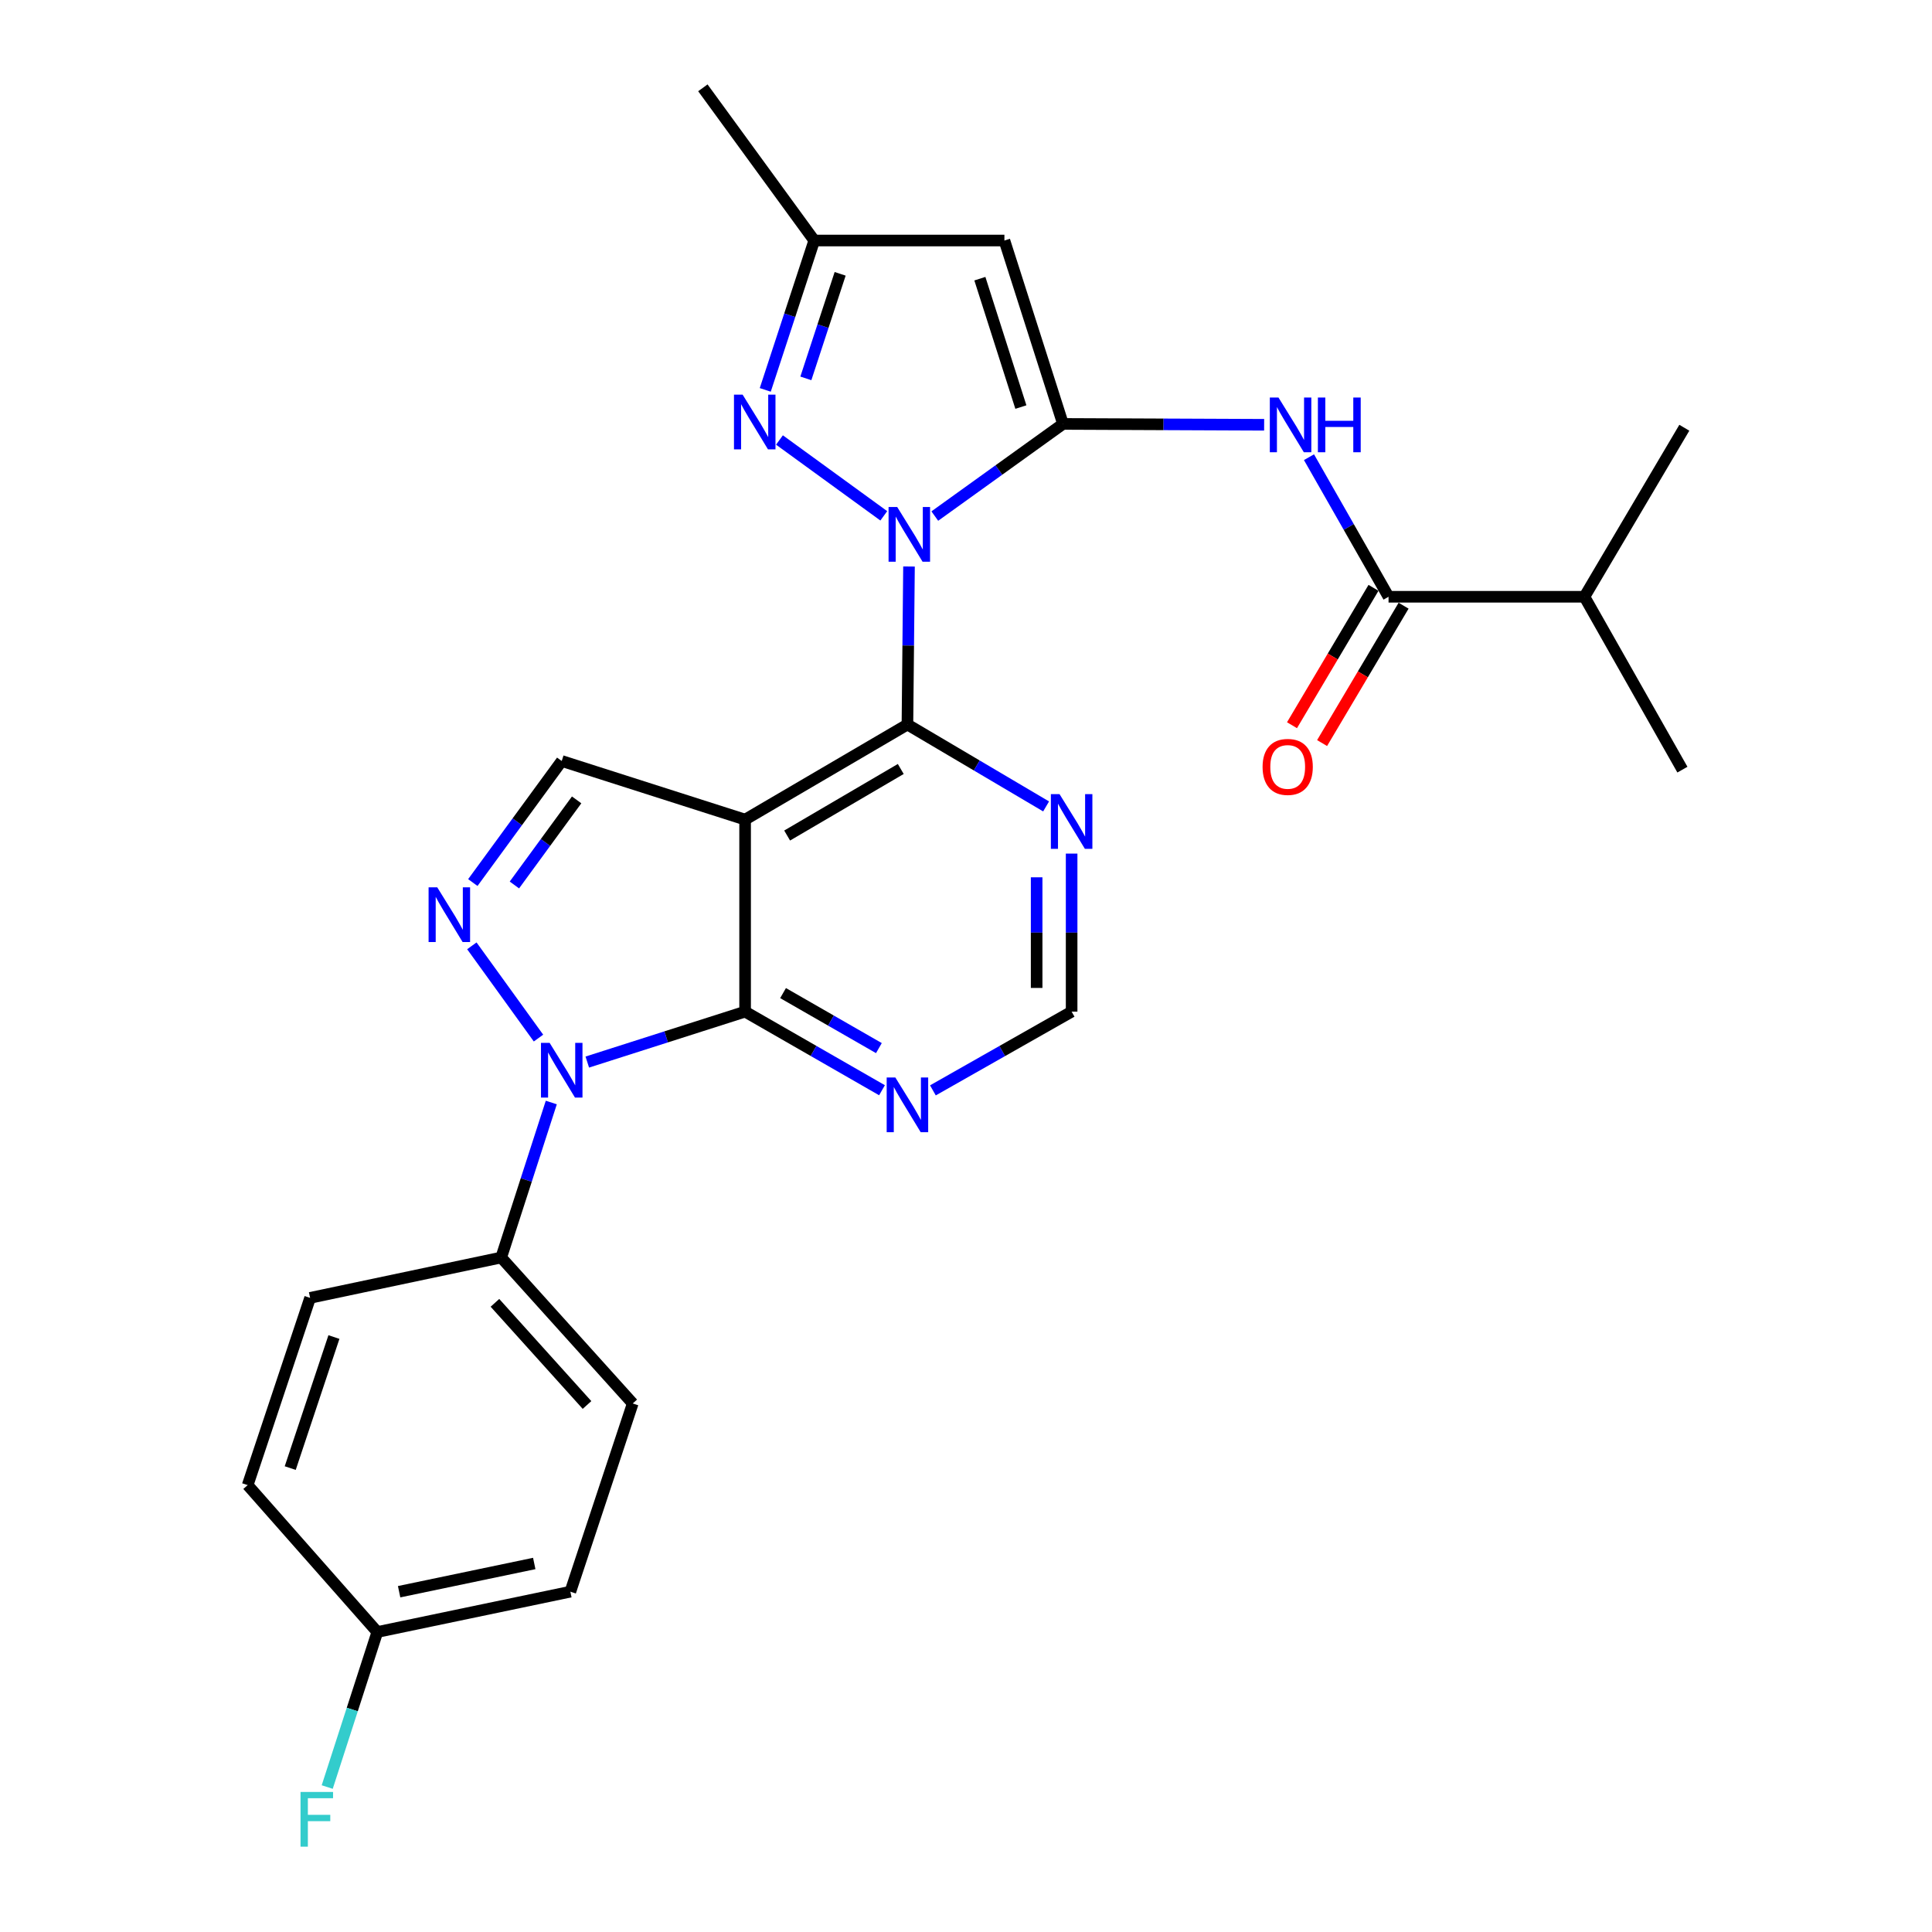 <?xml version='1.0' encoding='iso-8859-1'?>
<svg version='1.1' baseProfile='full'
              xmlns='http://www.w3.org/2000/svg'
                      xmlns:rdkit='http://www.rdkit.org/xml'
                      xmlns:xlink='http://www.w3.org/1999/xlink'
                  xml:space='preserve'
width='1000px' height='1000px' viewBox='0 0 1000 1000'>
<!-- END OF HEADER -->
<rect style='opacity:1.0;fill:#FFFFFF;stroke:none' width='1000' height='1000' x='0' y='0'> </rect>
<path class='bond-0' d='M 483.851,267.117 L 517.028,243.269' style='fill:none;fill-rule:evenodd;stroke:#0000FF;stroke-width:6px;stroke-linecap:butt;stroke-linejoin:miter;stroke-opacity:1' />
<path class='bond-0' d='M 517.028,243.269 L 550.205,219.421' style='fill:none;fill-rule:evenodd;stroke:#000000;stroke-width:6px;stroke-linecap:butt;stroke-linejoin:miter;stroke-opacity:1' />
<path class='bond-2' d='M 470.497,293.218 L 470.092,334.117' style='fill:none;fill-rule:evenodd;stroke:#0000FF;stroke-width:6px;stroke-linecap:butt;stroke-linejoin:miter;stroke-opacity:1' />
<path class='bond-2' d='M 470.092,334.117 L 469.686,375.015' style='fill:none;fill-rule:evenodd;stroke:#000000;stroke-width:6px;stroke-linecap:butt;stroke-linejoin:miter;stroke-opacity:1' />
<path class='bond-6' d='M 457.449,266.993 L 403.451,227.742' style='fill:none;fill-rule:evenodd;stroke:#0000FF;stroke-width:6px;stroke-linecap:butt;stroke-linejoin:miter;stroke-opacity:1' />
<path class='bond-7' d='M 550.205,219.421 L 519.881,124.494' style='fill:none;fill-rule:evenodd;stroke:#000000;stroke-width:6px;stroke-linecap:butt;stroke-linejoin:miter;stroke-opacity:1' />
<path class='bond-7' d='M 528.405,210.693 L 507.178,144.244' style='fill:none;fill-rule:evenodd;stroke:#000000;stroke-width:6px;stroke-linecap:butt;stroke-linejoin:miter;stroke-opacity:1' />
<path class='bond-8' d='M 550.205,219.421 L 602.26,219.643' style='fill:none;fill-rule:evenodd;stroke:#000000;stroke-width:6px;stroke-linecap:butt;stroke-linejoin:miter;stroke-opacity:1' />
<path class='bond-8' d='M 602.26,219.643 L 654.315,219.865' style='fill:none;fill-rule:evenodd;stroke:#0000FF;stroke-width:6px;stroke-linecap:butt;stroke-linejoin:miter;stroke-opacity:1' />
<path class='bond-1' d='M 385.666,424.224 L 469.686,375.015' style='fill:none;fill-rule:evenodd;stroke:#000000;stroke-width:6px;stroke-linecap:butt;stroke-linejoin:miter;stroke-opacity:1' />
<path class='bond-1' d='M 407.421,432.47 L 466.235,398.024' style='fill:none;fill-rule:evenodd;stroke:#000000;stroke-width:6px;stroke-linecap:butt;stroke-linejoin:miter;stroke-opacity:1' />
<path class='bond-4' d='M 385.666,424.224 L 385.666,523.627' style='fill:none;fill-rule:evenodd;stroke:#000000;stroke-width:6px;stroke-linecap:butt;stroke-linejoin:miter;stroke-opacity:1' />
<path class='bond-9' d='M 385.666,424.224 L 290.75,393.89' style='fill:none;fill-rule:evenodd;stroke:#000000;stroke-width:6px;stroke-linecap:butt;stroke-linejoin:miter;stroke-opacity:1' />
<path class='bond-12' d='M 469.686,375.015 L 505.575,396.208' style='fill:none;fill-rule:evenodd;stroke:#000000;stroke-width:6px;stroke-linecap:butt;stroke-linejoin:miter;stroke-opacity:1' />
<path class='bond-12' d='M 505.575,396.208 L 541.464,417.401' style='fill:none;fill-rule:evenodd;stroke:#0000FF;stroke-width:6px;stroke-linecap:butt;stroke-linejoin:miter;stroke-opacity:1' />
<path class='bond-3' d='M 303.981,549.724 L 344.823,536.676' style='fill:none;fill-rule:evenodd;stroke:#0000FF;stroke-width:6px;stroke-linecap:butt;stroke-linejoin:miter;stroke-opacity:1' />
<path class='bond-3' d='M 344.823,536.676 L 385.666,523.627' style='fill:none;fill-rule:evenodd;stroke:#000000;stroke-width:6px;stroke-linecap:butt;stroke-linejoin:miter;stroke-opacity:1' />
<path class='bond-14' d='M 285.35,570.658 L 272.385,610.774' style='fill:none;fill-rule:evenodd;stroke:#0000FF;stroke-width:6px;stroke-linecap:butt;stroke-linejoin:miter;stroke-opacity:1' />
<path class='bond-14' d='M 272.385,610.774 L 259.419,650.89' style='fill:none;fill-rule:evenodd;stroke:#000000;stroke-width:6px;stroke-linecap:butt;stroke-linejoin:miter;stroke-opacity:1' />
<path class='bond-29' d='M 278.725,537.308 L 244.23,489.563' style='fill:none;fill-rule:evenodd;stroke:#0000FF;stroke-width:6px;stroke-linecap:butt;stroke-linejoin:miter;stroke-opacity:1' />
<path class='bond-28' d='M 385.666,523.627 L 421.095,543.966' style='fill:none;fill-rule:evenodd;stroke:#000000;stroke-width:6px;stroke-linecap:butt;stroke-linejoin:miter;stroke-opacity:1' />
<path class='bond-28' d='M 421.095,543.966 L 456.524,564.304' style='fill:none;fill-rule:evenodd;stroke:#0000FF;stroke-width:6px;stroke-linecap:butt;stroke-linejoin:miter;stroke-opacity:1' />
<path class='bond-28' d='M 405.311,514.023 L 430.111,528.26' style='fill:none;fill-rule:evenodd;stroke:#000000;stroke-width:6px;stroke-linecap:butt;stroke-linejoin:miter;stroke-opacity:1' />
<path class='bond-28' d='M 430.111,528.26 L 454.911,542.497' style='fill:none;fill-rule:evenodd;stroke:#0000FF;stroke-width:6px;stroke-linecap:butt;stroke-linejoin:miter;stroke-opacity:1' />
<path class='bond-5' d='M 244.734,456.809 L 267.742,425.349' style='fill:none;fill-rule:evenodd;stroke:#0000FF;stroke-width:6px;stroke-linecap:butt;stroke-linejoin:miter;stroke-opacity:1' />
<path class='bond-5' d='M 267.742,425.349 L 290.75,393.89' style='fill:none;fill-rule:evenodd;stroke:#000000;stroke-width:6px;stroke-linecap:butt;stroke-linejoin:miter;stroke-opacity:1' />
<path class='bond-5' d='M 266.254,458.062 L 282.36,436.04' style='fill:none;fill-rule:evenodd;stroke:#0000FF;stroke-width:6px;stroke-linecap:butt;stroke-linejoin:miter;stroke-opacity:1' />
<path class='bond-5' d='M 282.36,436.04 L 298.465,414.018' style='fill:none;fill-rule:evenodd;stroke:#000000;stroke-width:6px;stroke-linecap:butt;stroke-linejoin:miter;stroke-opacity:1' />
<path class='bond-13' d='M 396.1,201.803 L 408.777,163.149' style='fill:none;fill-rule:evenodd;stroke:#0000FF;stroke-width:6px;stroke-linecap:butt;stroke-linejoin:miter;stroke-opacity:1' />
<path class='bond-13' d='M 408.777,163.149 L 421.453,124.494' style='fill:none;fill-rule:evenodd;stroke:#000000;stroke-width:6px;stroke-linecap:butt;stroke-linejoin:miter;stroke-opacity:1' />
<path class='bond-13' d='M 417.111,195.85 L 425.985,168.792' style='fill:none;fill-rule:evenodd;stroke:#0000FF;stroke-width:6px;stroke-linecap:butt;stroke-linejoin:miter;stroke-opacity:1' />
<path class='bond-13' d='M 425.985,168.792 L 434.858,141.734' style='fill:none;fill-rule:evenodd;stroke:#000000;stroke-width:6px;stroke-linecap:butt;stroke-linejoin:miter;stroke-opacity:1' />
<path class='bond-27' d='M 519.881,124.494 L 421.453,124.494' style='fill:none;fill-rule:evenodd;stroke:#000000;stroke-width:6px;stroke-linecap:butt;stroke-linejoin:miter;stroke-opacity:1' />
<path class='bond-10' d='M 677.53,236.644 L 698.119,272.764' style='fill:none;fill-rule:evenodd;stroke:#0000FF;stroke-width:6px;stroke-linecap:butt;stroke-linejoin:miter;stroke-opacity:1' />
<path class='bond-10' d='M 698.119,272.764 L 718.708,308.884' style='fill:none;fill-rule:evenodd;stroke:#000000;stroke-width:6px;stroke-linecap:butt;stroke-linejoin:miter;stroke-opacity:1' />
<path class='bond-16' d='M 710.92,304.264 L 689.828,339.817' style='fill:none;fill-rule:evenodd;stroke:#000000;stroke-width:6px;stroke-linecap:butt;stroke-linejoin:miter;stroke-opacity:1' />
<path class='bond-16' d='M 689.828,339.817 L 668.736,375.37' style='fill:none;fill-rule:evenodd;stroke:#FF0000;stroke-width:6px;stroke-linecap:butt;stroke-linejoin:miter;stroke-opacity:1' />
<path class='bond-16' d='M 726.495,313.504 L 705.403,349.057' style='fill:none;fill-rule:evenodd;stroke:#000000;stroke-width:6px;stroke-linecap:butt;stroke-linejoin:miter;stroke-opacity:1' />
<path class='bond-16' d='M 705.403,349.057 L 684.311,384.61' style='fill:none;fill-rule:evenodd;stroke:#FF0000;stroke-width:6px;stroke-linecap:butt;stroke-linejoin:miter;stroke-opacity:1' />
<path class='bond-19' d='M 718.708,308.884 L 820.103,308.884' style='fill:none;fill-rule:evenodd;stroke:#000000;stroke-width:6px;stroke-linecap:butt;stroke-linejoin:miter;stroke-opacity:1' />
<path class='bond-11' d='M 482.869,564.378 L 518.77,544.003' style='fill:none;fill-rule:evenodd;stroke:#0000FF;stroke-width:6px;stroke-linecap:butt;stroke-linejoin:miter;stroke-opacity:1' />
<path class='bond-11' d='M 518.77,544.003 L 554.672,523.627' style='fill:none;fill-rule:evenodd;stroke:#000000;stroke-width:6px;stroke-linecap:butt;stroke-linejoin:miter;stroke-opacity:1' />
<path class='bond-15' d='M 554.672,441.821 L 554.672,482.724' style='fill:none;fill-rule:evenodd;stroke:#0000FF;stroke-width:6px;stroke-linecap:butt;stroke-linejoin:miter;stroke-opacity:1' />
<path class='bond-15' d='M 554.672,482.724 L 554.672,523.627' style='fill:none;fill-rule:evenodd;stroke:#000000;stroke-width:6px;stroke-linecap:butt;stroke-linejoin:miter;stroke-opacity:1' />
<path class='bond-15' d='M 536.562,454.092 L 536.562,482.724' style='fill:none;fill-rule:evenodd;stroke:#0000FF;stroke-width:6px;stroke-linecap:butt;stroke-linejoin:miter;stroke-opacity:1' />
<path class='bond-15' d='M 536.562,482.724 L 536.562,511.356' style='fill:none;fill-rule:evenodd;stroke:#000000;stroke-width:6px;stroke-linecap:butt;stroke-linejoin:miter;stroke-opacity:1' />
<path class='bond-24' d='M 421.453,124.494 L 363.803,45.455' style='fill:none;fill-rule:evenodd;stroke:#000000;stroke-width:6px;stroke-linecap:butt;stroke-linejoin:miter;stroke-opacity:1' />
<path class='bond-17' d='M 259.419,650.89 L 327.503,726.429' style='fill:none;fill-rule:evenodd;stroke:#000000;stroke-width:6px;stroke-linecap:butt;stroke-linejoin:miter;stroke-opacity:1' />
<path class='bond-17' d='M 256.18,674.345 L 303.838,727.222' style='fill:none;fill-rule:evenodd;stroke:#000000;stroke-width:6px;stroke-linecap:butt;stroke-linejoin:miter;stroke-opacity:1' />
<path class='bond-18' d='M 259.419,650.89 L 160.509,671.777' style='fill:none;fill-rule:evenodd;stroke:#000000;stroke-width:6px;stroke-linecap:butt;stroke-linejoin:miter;stroke-opacity:1' />
<path class='bond-21' d='M 327.503,726.429 L 295.217,823.85' style='fill:none;fill-rule:evenodd;stroke:#000000;stroke-width:6px;stroke-linecap:butt;stroke-linejoin:miter;stroke-opacity:1' />
<path class='bond-22' d='M 160.509,671.777 L 128.193,768.695' style='fill:none;fill-rule:evenodd;stroke:#000000;stroke-width:6px;stroke-linecap:butt;stroke-linejoin:miter;stroke-opacity:1' />
<path class='bond-22' d='M 172.842,692.043 L 150.22,759.886' style='fill:none;fill-rule:evenodd;stroke:#000000;stroke-width:6px;stroke-linecap:butt;stroke-linejoin:miter;stroke-opacity:1' />
<path class='bond-25' d='M 820.103,308.884 L 870.811,398.367' style='fill:none;fill-rule:evenodd;stroke:#000000;stroke-width:6px;stroke-linecap:butt;stroke-linejoin:miter;stroke-opacity:1' />
<path class='bond-26' d='M 820.103,308.884 L 871.807,221.403' style='fill:none;fill-rule:evenodd;stroke:#000000;stroke-width:6px;stroke-linecap:butt;stroke-linejoin:miter;stroke-opacity:1' />
<path class='bond-20' d='M 195.3,844.727 L 128.193,768.695' style='fill:none;fill-rule:evenodd;stroke:#000000;stroke-width:6px;stroke-linecap:butt;stroke-linejoin:miter;stroke-opacity:1' />
<path class='bond-23' d='M 195.3,844.727 L 182.335,884.847' style='fill:none;fill-rule:evenodd;stroke:#000000;stroke-width:6px;stroke-linecap:butt;stroke-linejoin:miter;stroke-opacity:1' />
<path class='bond-23' d='M 182.335,884.847 L 169.369,924.968' style='fill:none;fill-rule:evenodd;stroke:#33CCCC;stroke-width:6px;stroke-linecap:butt;stroke-linejoin:miter;stroke-opacity:1' />
<path class='bond-30' d='M 195.3,844.727 L 295.217,823.85' style='fill:none;fill-rule:evenodd;stroke:#000000;stroke-width:6px;stroke-linecap:butt;stroke-linejoin:miter;stroke-opacity:1' />
<path class='bond-30' d='M 206.584,823.868 L 276.525,809.254' style='fill:none;fill-rule:evenodd;stroke:#000000;stroke-width:6px;stroke-linecap:butt;stroke-linejoin:miter;stroke-opacity:1' />
<path  class='atom-0' d='M 464.402 262.438
L 473.682 277.438
Q 474.602 278.918, 476.082 281.598
Q 477.562 284.278, 477.642 284.438
L 477.642 262.438
L 481.402 262.438
L 481.402 290.758
L 477.522 290.758
L 467.562 274.358
Q 466.402 272.438, 465.162 270.238
Q 463.962 268.038, 463.602 267.358
L 463.602 290.758
L 459.922 290.758
L 459.922 262.438
L 464.402 262.438
' fill='#0000FF'/>
<path  class='atom-4' d='M 284.49 539.792
L 293.77 554.792
Q 294.69 556.272, 296.17 558.952
Q 297.65 561.632, 297.73 561.792
L 297.73 539.792
L 301.49 539.792
L 301.49 568.112
L 297.61 568.112
L 287.65 551.712
Q 286.49 549.792, 285.25 547.592
Q 284.05 545.392, 283.69 544.712
L 283.69 568.112
L 280.01 568.112
L 280.01 539.792
L 284.49 539.792
' fill='#0000FF'/>
<path  class='atom-6' d='M 226.317 459.273
L 235.597 474.273
Q 236.517 475.753, 237.997 478.433
Q 239.477 481.113, 239.557 481.273
L 239.557 459.273
L 243.317 459.273
L 243.317 487.593
L 239.437 487.593
L 229.477 471.193
Q 228.317 469.273, 227.077 467.073
Q 225.877 464.873, 225.517 464.193
L 225.517 487.593
L 221.837 487.593
L 221.837 459.273
L 226.317 459.273
' fill='#0000FF'/>
<path  class='atom-7' d='M 384.386 204.275
L 393.666 219.275
Q 394.586 220.755, 396.066 223.435
Q 397.546 226.115, 397.626 226.275
L 397.626 204.275
L 401.386 204.275
L 401.386 232.595
L 397.506 232.595
L 387.546 216.195
Q 386.386 214.275, 385.146 212.075
Q 383.946 209.875, 383.586 209.195
L 383.586 232.595
L 379.906 232.595
L 379.906 204.275
L 384.386 204.275
' fill='#0000FF'/>
<path  class='atom-9' d='M 661.74 205.764
L 671.02 220.764
Q 671.94 222.244, 673.42 224.924
Q 674.9 227.604, 674.98 227.764
L 674.98 205.764
L 678.74 205.764
L 678.74 234.084
L 674.86 234.084
L 664.9 217.684
Q 663.74 215.764, 662.5 213.564
Q 661.3 211.364, 660.94 210.684
L 660.94 234.084
L 657.26 234.084
L 657.26 205.764
L 661.74 205.764
' fill='#0000FF'/>
<path  class='atom-9' d='M 682.14 205.764
L 685.98 205.764
L 685.98 217.804
L 700.46 217.804
L 700.46 205.764
L 704.3 205.764
L 704.3 234.084
L 700.46 234.084
L 700.46 221.004
L 685.98 221.004
L 685.98 234.084
L 682.14 234.084
L 682.14 205.764
' fill='#0000FF'/>
<path  class='atom-12' d='M 463.426 557.7
L 472.706 572.7
Q 473.626 574.18, 475.106 576.86
Q 476.586 579.54, 476.666 579.7
L 476.666 557.7
L 480.426 557.7
L 480.426 586.02
L 476.546 586.02
L 466.586 569.62
Q 465.426 567.7, 464.186 565.5
Q 462.986 563.3, 462.626 562.62
L 462.626 586.02
L 458.946 586.02
L 458.946 557.7
L 463.426 557.7
' fill='#0000FF'/>
<path  class='atom-13' d='M 548.412 411.04
L 557.692 426.04
Q 558.612 427.52, 560.092 430.2
Q 561.572 432.88, 561.652 433.04
L 561.652 411.04
L 565.412 411.04
L 565.412 439.36
L 561.532 439.36
L 551.572 422.96
Q 550.412 421.04, 549.172 418.84
Q 547.972 416.64, 547.612 415.96
L 547.612 439.36
L 543.932 439.36
L 543.932 411.04
L 548.412 411.04
' fill='#0000FF'/>
<path  class='atom-17' d='M 653.511 396.948
Q 653.511 390.148, 656.871 386.348
Q 660.231 382.548, 666.511 382.548
Q 672.791 382.548, 676.151 386.348
Q 679.511 390.148, 679.511 396.948
Q 679.511 403.828, 676.111 407.748
Q 672.711 411.628, 666.511 411.628
Q 660.271 411.628, 656.871 407.748
Q 653.511 403.868, 653.511 396.948
M 666.511 408.428
Q 670.831 408.428, 673.151 405.548
Q 675.511 402.628, 675.511 396.948
Q 675.511 391.388, 673.151 388.588
Q 670.831 385.748, 666.511 385.748
Q 662.191 385.748, 659.831 388.548
Q 657.511 391.348, 657.511 396.948
Q 657.511 402.668, 659.831 405.548
Q 662.191 408.428, 666.511 408.428
' fill='#FF0000'/>
<path  class='atom-24' d='M 155.55 927.515
L 172.39 927.515
L 172.39 930.755
L 159.35 930.755
L 159.35 939.355
L 170.95 939.355
L 170.95 942.635
L 159.35 942.635
L 159.35 955.835
L 155.55 955.835
L 155.55 927.515
' fill='#33CCCC'/>
</svg>
